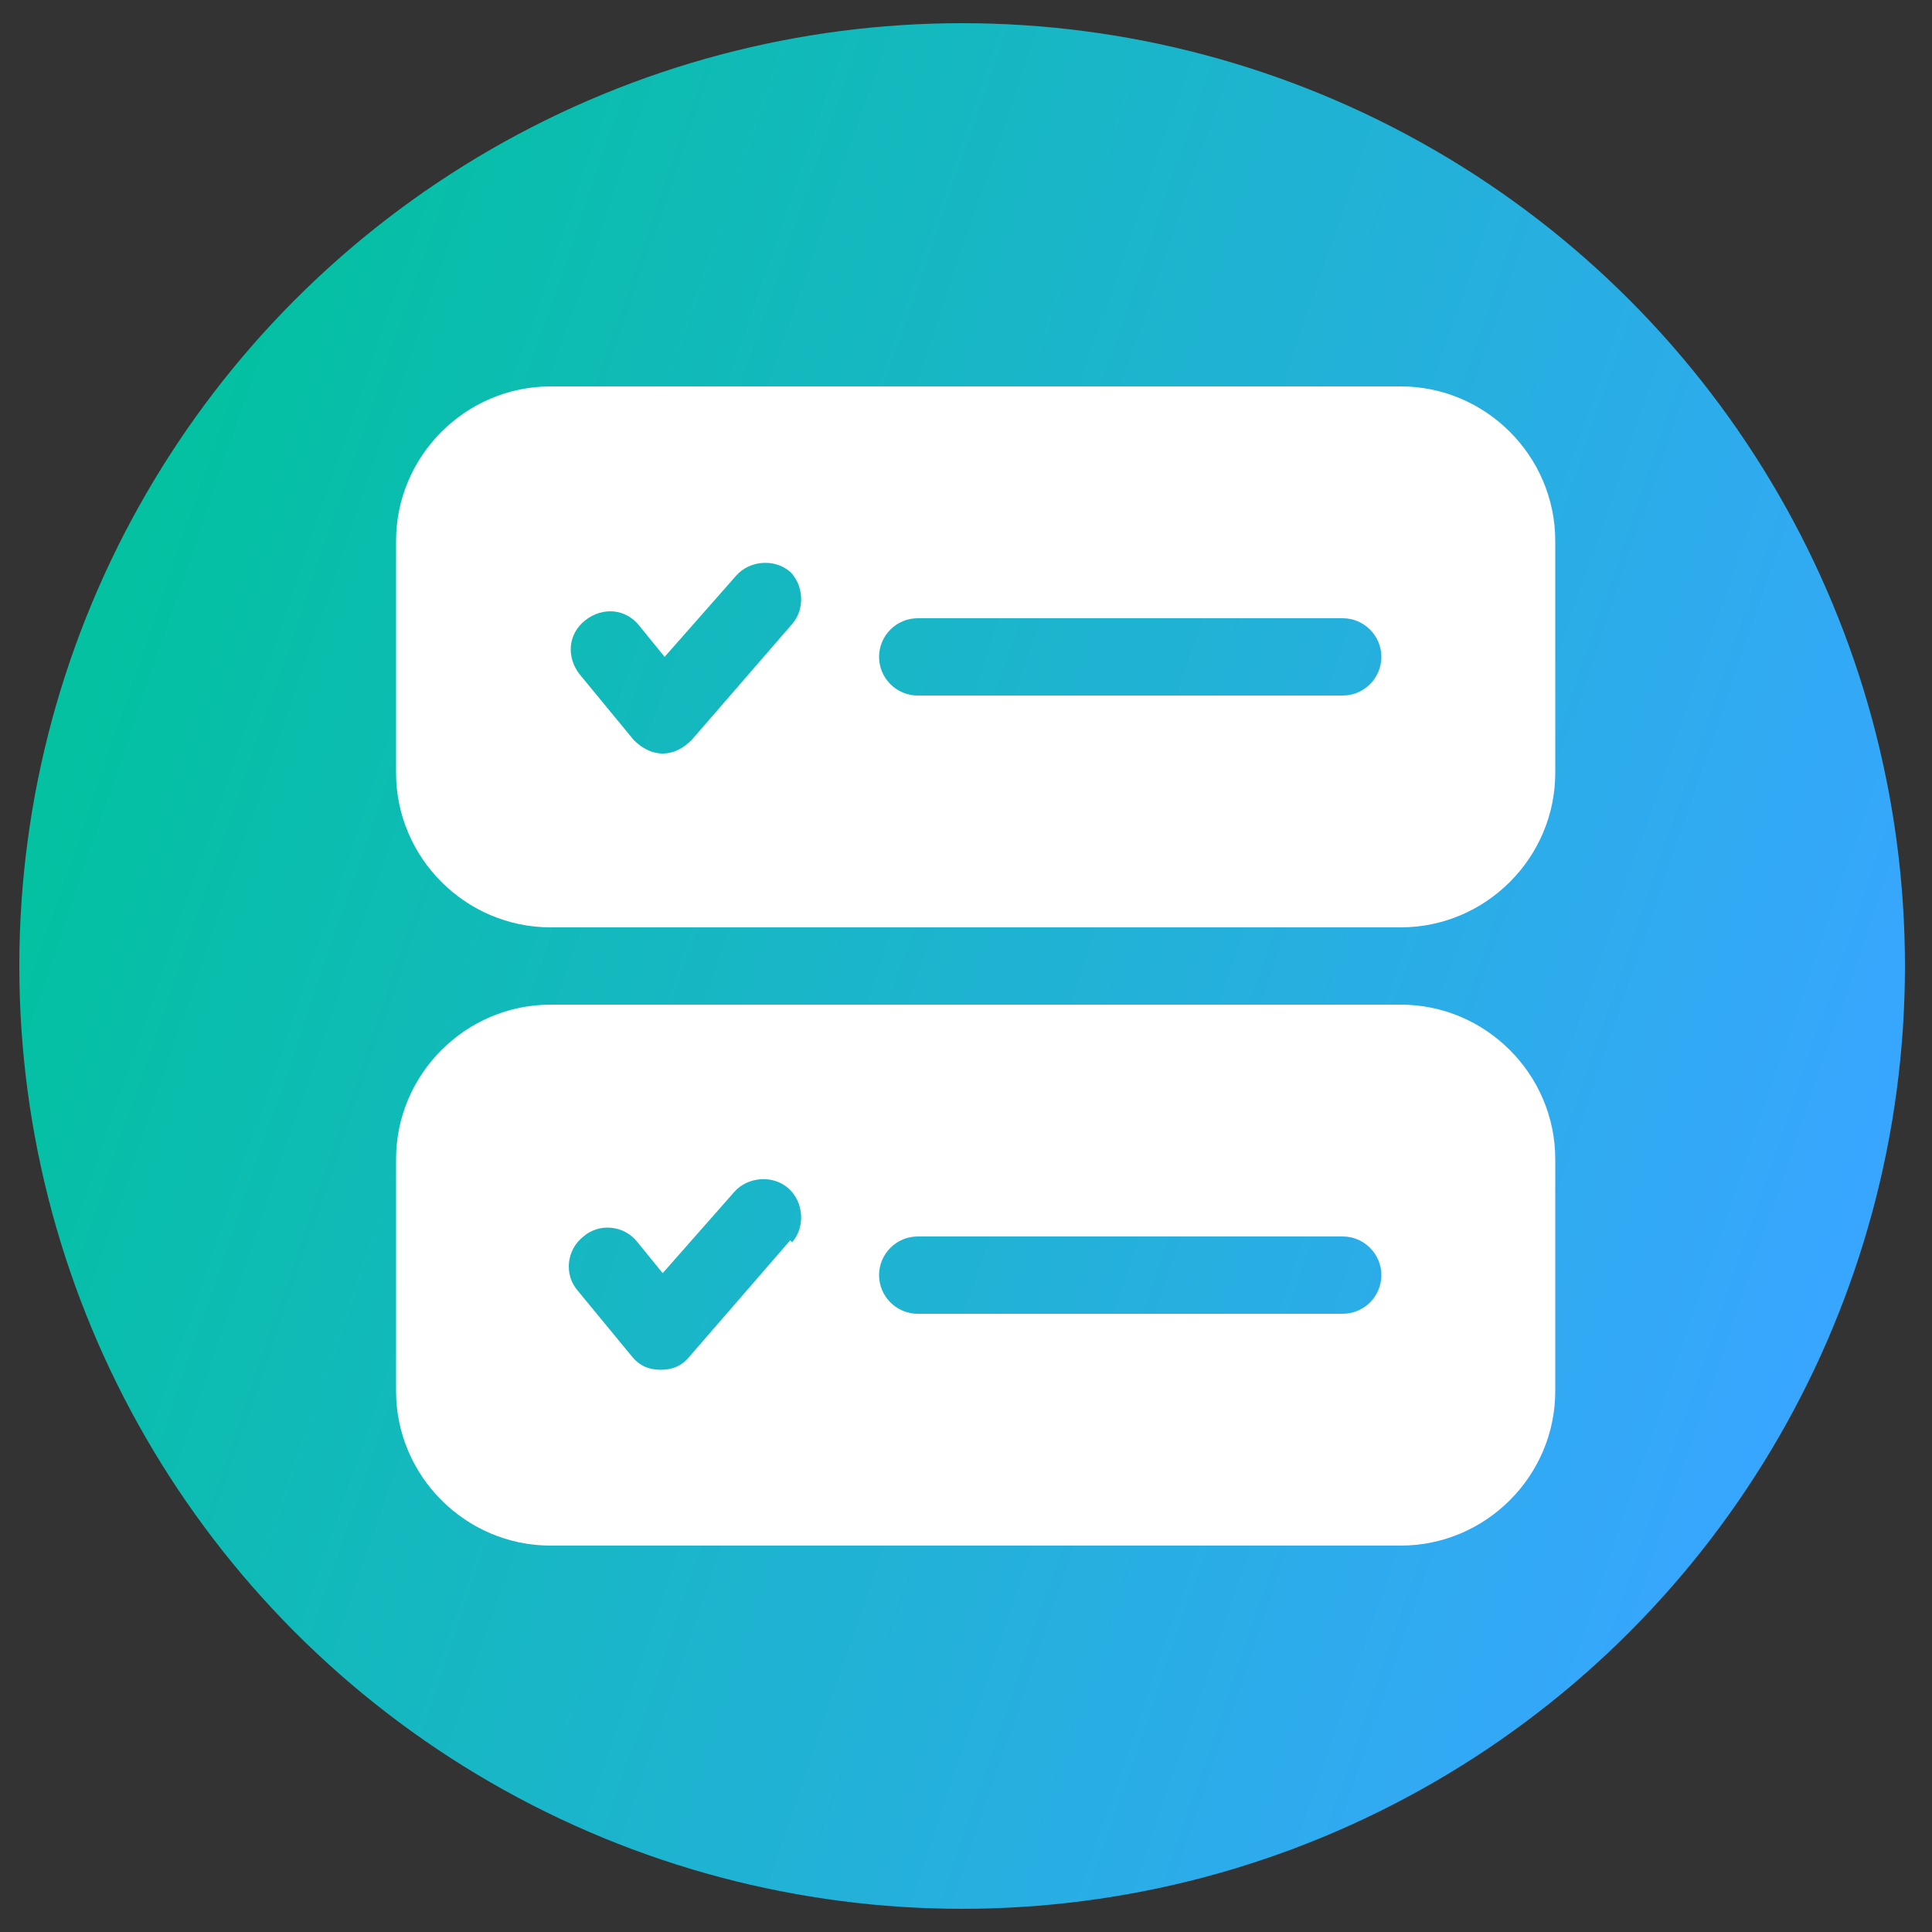 <?xml version="1.0" encoding="UTF-8"?>
<svg id="Layer_1" xmlns="http://www.w3.org/2000/svg" xmlns:xlink="http://www.w3.org/1999/xlink" version="1.1" viewBox="0 0 100 100">
  <rect x="0" y="0" width="100" height="100" fill="#333333" stroke="none"/>
  <!-- Generator: Adobe Illustrator 29.4.0, SVG Export Plug-In . SVG Version: 2.1.0 Build 152)  -->
  <defs>
    <style>
      .st0 {
        fill: #fff;
        fill-rule: evenodd;
      }

      .st1 {
        fill: url(#linear-gradient);
      }
    </style>
    <linearGradient id="linear-gradient" x1="5.2" y1="1014.8" x2="95.4" y2="1045.8" gradientTransform="translate(0 -980.1)" gradientUnits="userSpaceOnUse">
      <stop offset="0" stop-color="#03c1a1"/>
      <stop offset="1" stop-color="#38a6ff"/>
    </linearGradient>
  </defs>
  <circle class="st1" cx="49.8" cy="50" r="48.8"/>
  <g>
    <path class="st0" d="M72.5,48c4.4,0,8-3.6,8-8v-12c0-4.4-3.6-8-8-8H28.5c-4.4,0-8,3.6-8,8v12c0,4.4,3.6,8,8,8h44ZM71.5,34c0,1.1-.9,2-2,2h-22c-1.1,0-2-.9-2-2s.9-2,2-2h22c1.1,0,2,.9,2,2ZM40.8,29.5c.8.7.9,2,.2,2.8l-5.2,6c-.4.4-.9.7-1.5.7-.6,0-1.1-.3-1.5-.7l-2.8-3.4c-.7-.9-.6-2.1.3-2.8.9-.7,2.1-.6,2.8.3l1.3,1.6,3.7-4.2c.7-.8,2-.9,2.8-.2Z"/>
    <path class="st0" d="M72.5,80c4.4,0,8-3.6,8-8v-12c0-4.4-3.6-8-8-8H28.5c-4.4,0-8,3.6-8,8v12c0,4.4,3.6,8,8,8h44ZM69.5,68c1.1,0,2-.9,2-2s-.9-2-2-2h-22c-1.1,0-2,.9-2,2s.9,2,2,2h22ZM41,64.3c.7-.8.6-2.1-.2-2.8-.8-.7-2.1-.6-2.8.2l-3.7,4.2-1.3-1.6c-.7-.9-2-1-2.8-.3-.9.7-1,2-.3,2.8l2.8,3.4c.4.5.9.7,1.5.7.6,0,1.1-.2,1.5-.7l5.2-6Z"/>
  </g>
</svg>